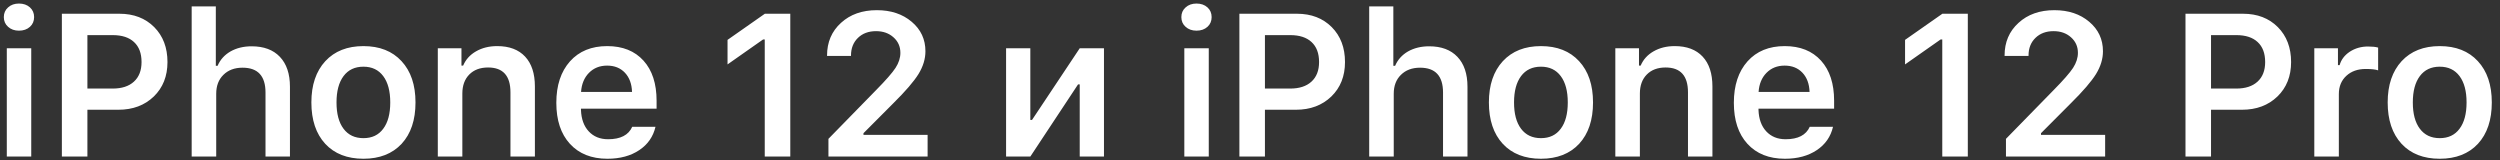<?xml version="1.0" encoding="UTF-8"?> <svg xmlns="http://www.w3.org/2000/svg" width="296" height="19" viewBox="0 0 296 19" fill="none"><rect x="0" y="0" width="296" height="19" fill="#333333" stroke="none"/> <path d="M0.805 5.717H3.699V18.537H0.805V5.717ZM2.246 3.631C1.723 3.631 1.293 3.479 0.957 3.174C0.621 2.877 0.453 2.494 0.453 2.025C0.453 1.557 0.621 1.174 0.957 0.877C1.293 0.572 1.723 0.42 2.246 0.42C2.777 0.42 3.211 0.572 3.547 0.877C3.875 1.174 4.039 1.557 4.039 2.025C4.039 2.494 3.875 2.877 3.547 3.174C3.211 3.479 2.777 3.631 2.246 3.631ZM14.146 1.627C15.833 1.627 17.204 2.154 18.259 3.209C19.306 4.264 19.829 5.643 19.829 7.346C19.829 9.018 19.29 10.377 18.212 11.424C17.126 12.471 15.728 12.994 14.017 12.994H10.349V18.537H7.325V1.627H14.146ZM10.349 10.486H13.337C14.423 10.486 15.263 10.213 15.857 9.666C16.458 9.119 16.759 8.346 16.759 7.346C16.759 6.314 16.462 5.525 15.868 4.979C15.282 4.432 14.443 4.158 13.349 4.158H10.349V10.486ZM22.694 0.76H25.553V7.791H25.764C26.069 7.072 26.576 6.506 27.287 6.092C28.006 5.686 28.842 5.482 29.795 5.482C31.233 5.482 32.346 5.896 33.135 6.725C33.932 7.561 34.33 8.74 34.33 10.264V18.537H31.436V10.955C31.436 8.994 30.529 8.014 28.717 8.014C27.772 8.014 27.014 8.299 26.444 8.869C25.881 9.424 25.6 10.166 25.6 11.096V18.537H22.694V0.76ZM43.031 16.357C44.046 16.357 44.827 15.986 45.374 15.244C45.929 14.51 46.206 13.471 46.206 12.127C46.206 10.791 45.929 9.752 45.374 9.01C44.82 8.268 44.038 7.896 43.031 7.896C42.015 7.896 41.23 8.268 40.675 9.01C40.12 9.752 39.843 10.791 39.843 12.127C39.843 13.471 40.12 14.51 40.675 15.244C41.23 15.986 42.015 16.357 43.031 16.357ZM43.031 18.795C41.109 18.795 39.601 18.205 38.507 17.025C37.413 15.838 36.867 14.205 36.867 12.127C36.867 10.065 37.417 8.436 38.519 7.24C39.62 6.053 41.124 5.459 43.031 5.459C44.945 5.459 46.449 6.053 47.542 7.24C48.644 8.428 49.195 10.057 49.195 12.127C49.195 14.205 48.648 15.838 47.554 17.025C46.452 18.205 44.945 18.795 43.031 18.795ZM51.836 5.717H54.637V7.768H54.836C55.141 7.049 55.649 6.486 56.36 6.08C57.078 5.666 57.914 5.459 58.867 5.459C60.297 5.459 61.399 5.873 62.172 6.701C62.946 7.529 63.332 8.709 63.332 10.24V18.537H60.438V10.932C60.438 8.971 59.555 7.99 57.789 7.99C56.852 7.99 56.11 8.268 55.563 8.822C55.016 9.377 54.742 10.127 54.742 11.072V18.537H51.836V5.717ZM71.88 7.768C71.013 7.768 70.298 8.053 69.736 8.623C69.173 9.193 68.861 9.947 68.798 10.885H74.833C74.802 9.932 74.521 9.174 73.99 8.611C73.458 8.049 72.755 7.768 71.88 7.768ZM77.611 15.01C77.337 16.182 76.697 17.104 75.689 17.775C74.673 18.455 73.415 18.795 71.915 18.795C70.033 18.795 68.552 18.205 67.474 17.025C66.404 15.854 65.869 14.236 65.869 12.174C65.869 10.111 66.408 8.475 67.486 7.264C68.564 6.061 70.033 5.459 71.892 5.459C73.72 5.459 75.154 6.033 76.193 7.182C77.224 8.322 77.74 9.904 77.74 11.928V12.865H68.787V13.018C68.826 14.088 69.13 14.932 69.701 15.549C70.279 16.174 71.044 16.486 71.998 16.486C73.466 16.486 74.419 15.994 74.857 15.01H77.611ZM90.546 4.674H90.347L86.14 7.627V4.721L90.558 1.627H93.57V18.537H90.546V4.674ZM97.923 6.572C97.923 4.994 98.473 3.705 99.575 2.705C100.669 1.705 102.083 1.205 103.817 1.205C105.489 1.205 106.864 1.662 107.942 2.576C109.028 3.49 109.571 4.654 109.571 6.068C109.571 6.975 109.298 7.873 108.751 8.764C108.204 9.646 107.212 10.799 105.774 12.221L102.235 15.771V15.971H109.829V18.537H98.087V16.439L103.723 10.674C104.88 9.502 105.649 8.623 106.032 8.037C106.415 7.443 106.606 6.85 106.606 6.256C106.606 5.514 106.333 4.9 105.786 4.416C105.247 3.932 104.559 3.689 103.723 3.689C102.841 3.689 102.126 3.955 101.579 4.486C101.032 5.018 100.758 5.713 100.758 6.572V6.619H97.923V6.572ZM119.12 18.537V5.717H121.991V14.201H122.19L127.839 5.717H130.71V18.537H127.839V9.994H127.64L121.991 18.537H119.12ZM140.224 5.717H143.118V18.537H140.224V5.717ZM141.665 3.631C141.142 3.631 140.712 3.479 140.376 3.174C140.04 2.877 139.872 2.494 139.872 2.025C139.872 1.557 140.04 1.174 140.376 0.877C140.712 0.572 141.142 0.42 141.665 0.42C142.196 0.42 142.63 0.572 142.966 0.877C143.294 1.174 143.458 1.557 143.458 2.025C143.458 2.494 143.294 2.877 142.966 3.174C142.63 3.479 142.196 3.631 141.665 3.631ZM153.565 1.627C155.252 1.627 156.623 2.154 157.678 3.209C158.725 4.264 159.248 5.643 159.248 7.346C159.248 9.018 158.709 10.377 157.631 11.424C156.545 12.471 155.147 12.994 153.436 12.994H149.768V18.537H146.744V1.627H153.565ZM149.768 10.486H152.756C153.842 10.486 154.682 10.213 155.276 9.666C155.877 9.119 156.178 8.346 156.178 7.346C156.178 6.314 155.881 5.525 155.287 4.979C154.701 4.432 153.861 4.158 152.768 4.158H149.768V10.486ZM162.113 0.76H164.972V7.791H165.183C165.488 7.072 165.995 6.506 166.706 6.092C167.425 5.686 168.261 5.482 169.214 5.482C170.652 5.482 171.765 5.896 172.554 6.725C173.351 7.561 173.749 8.74 173.749 10.264V18.537H170.855V10.955C170.855 8.994 169.948 8.014 168.136 8.014C167.191 8.014 166.433 8.299 165.863 8.869C165.3 9.424 165.019 10.166 165.019 11.096V18.537H162.113V0.76ZM182.45 16.357C183.465 16.357 184.246 15.986 184.793 15.244C185.348 14.51 185.625 13.471 185.625 12.127C185.625 10.791 185.348 9.752 184.793 9.01C184.239 8.268 183.457 7.896 182.45 7.896C181.434 7.896 180.649 8.268 180.094 9.01C179.539 9.752 179.262 10.791 179.262 12.127C179.262 13.471 179.539 14.51 180.094 15.244C180.649 15.986 181.434 16.357 182.45 16.357ZM182.45 18.795C180.528 18.795 179.02 18.205 177.926 17.025C176.832 15.838 176.285 14.205 176.285 12.127C176.285 10.065 176.836 8.436 177.938 7.24C179.039 6.053 180.543 5.459 182.45 5.459C184.364 5.459 185.867 6.053 186.961 7.24C188.063 8.428 188.614 10.057 188.614 12.127C188.614 14.205 188.067 15.838 186.973 17.025C185.871 18.205 184.364 18.795 182.45 18.795ZM191.255 5.717H194.056V7.768H194.255C194.56 7.049 195.068 6.486 195.779 6.08C196.497 5.666 197.333 5.459 198.287 5.459C199.716 5.459 200.818 5.873 201.591 6.701C202.365 7.529 202.751 8.709 202.751 10.24V18.537H199.857V10.932C199.857 8.971 198.974 7.99 197.208 7.99C196.271 7.99 195.529 8.268 194.982 8.822C194.435 9.377 194.162 10.127 194.162 11.072V18.537H191.255V5.717ZM211.299 7.768C210.432 7.768 209.717 8.053 209.155 8.623C208.592 9.193 208.28 9.947 208.217 10.885H214.252C214.221 9.932 213.94 9.174 213.409 8.611C212.877 8.049 212.174 7.768 211.299 7.768ZM217.03 15.01C216.756 16.182 216.116 17.104 215.108 17.775C214.092 18.455 212.834 18.795 211.334 18.795C209.452 18.795 207.971 18.205 206.893 17.025C205.823 15.854 205.288 14.236 205.288 12.174C205.288 10.111 205.827 8.475 206.905 7.264C207.983 6.061 209.452 5.459 211.311 5.459C213.139 5.459 214.573 6.033 215.612 7.182C216.643 8.322 217.159 9.904 217.159 11.928V12.865H208.206V13.018C208.245 14.088 208.549 14.932 209.12 15.549C209.698 16.174 210.463 16.486 211.417 16.486C212.885 16.486 213.838 15.994 214.276 15.01H217.03ZM229.965 4.674H229.766L225.559 7.627V4.721L229.977 1.627H232.989V18.537H229.965V4.674ZM237.342 6.572C237.342 4.994 237.892 3.705 238.994 2.705C240.088 1.705 241.502 1.205 243.236 1.205C244.908 1.205 246.283 1.662 247.361 2.576C248.447 3.49 248.99 4.654 248.99 6.068C248.99 6.975 248.717 7.873 248.17 8.764C247.623 9.646 246.631 10.799 245.193 12.221L241.654 15.771V15.971H249.248V18.537H237.506V16.439L243.142 10.674C244.299 9.502 245.068 8.623 245.451 8.037C245.834 7.443 246.025 6.85 246.025 6.256C246.025 5.514 245.752 4.9 245.205 4.416C244.666 3.932 243.978 3.689 243.142 3.689C242.26 3.689 241.545 3.955 240.998 4.486C240.451 5.018 240.178 5.713 240.178 6.572V6.619H237.342V6.572ZM265.582 1.627C267.269 1.627 268.641 2.154 269.695 3.209C270.742 4.264 271.266 5.643 271.266 7.346C271.266 9.018 270.727 10.377 269.648 11.424C268.562 12.471 267.164 12.994 265.453 12.994H261.785V18.537H258.762V1.627H265.582ZM261.785 10.486H264.773C265.859 10.486 266.699 10.213 267.293 9.666C267.894 9.119 268.195 8.346 268.195 7.346C268.195 6.314 267.898 5.525 267.305 4.979C266.719 4.432 265.879 4.158 264.785 4.158H261.785V10.486ZM274.013 5.717H276.814V7.709H277.013C277.192 7.068 277.591 6.541 278.208 6.127C278.841 5.713 279.564 5.506 280.376 5.506C280.876 5.506 281.274 5.549 281.571 5.635V8.33C281.274 8.221 280.782 8.166 280.095 8.166C279.157 8.166 278.396 8.436 277.81 8.975C277.216 9.521 276.919 10.24 276.919 11.131V18.537H274.013V5.717ZM288.865 16.357C289.881 16.357 290.662 15.986 291.209 15.244C291.764 14.51 292.041 13.471 292.041 12.127C292.041 10.791 291.764 9.752 291.209 9.01C290.654 8.268 289.873 7.896 288.865 7.896C287.85 7.896 287.065 8.268 286.51 9.01C285.955 9.752 285.678 10.791 285.678 12.127C285.678 13.471 285.955 14.51 286.51 15.244C287.065 15.986 287.85 16.357 288.865 16.357ZM288.865 18.795C286.943 18.795 285.436 18.205 284.342 17.025C283.248 15.838 282.701 14.205 282.701 12.127C282.701 10.065 283.252 8.436 284.354 7.24C285.455 6.053 286.959 5.459 288.865 5.459C290.779 5.459 292.283 6.053 293.377 7.24C294.479 8.428 295.029 10.057 295.029 12.127C295.029 14.205 294.483 15.838 293.389 17.025C292.287 18.205 290.779 18.795 288.865 18.795Z" fill="white"></path> </svg> 